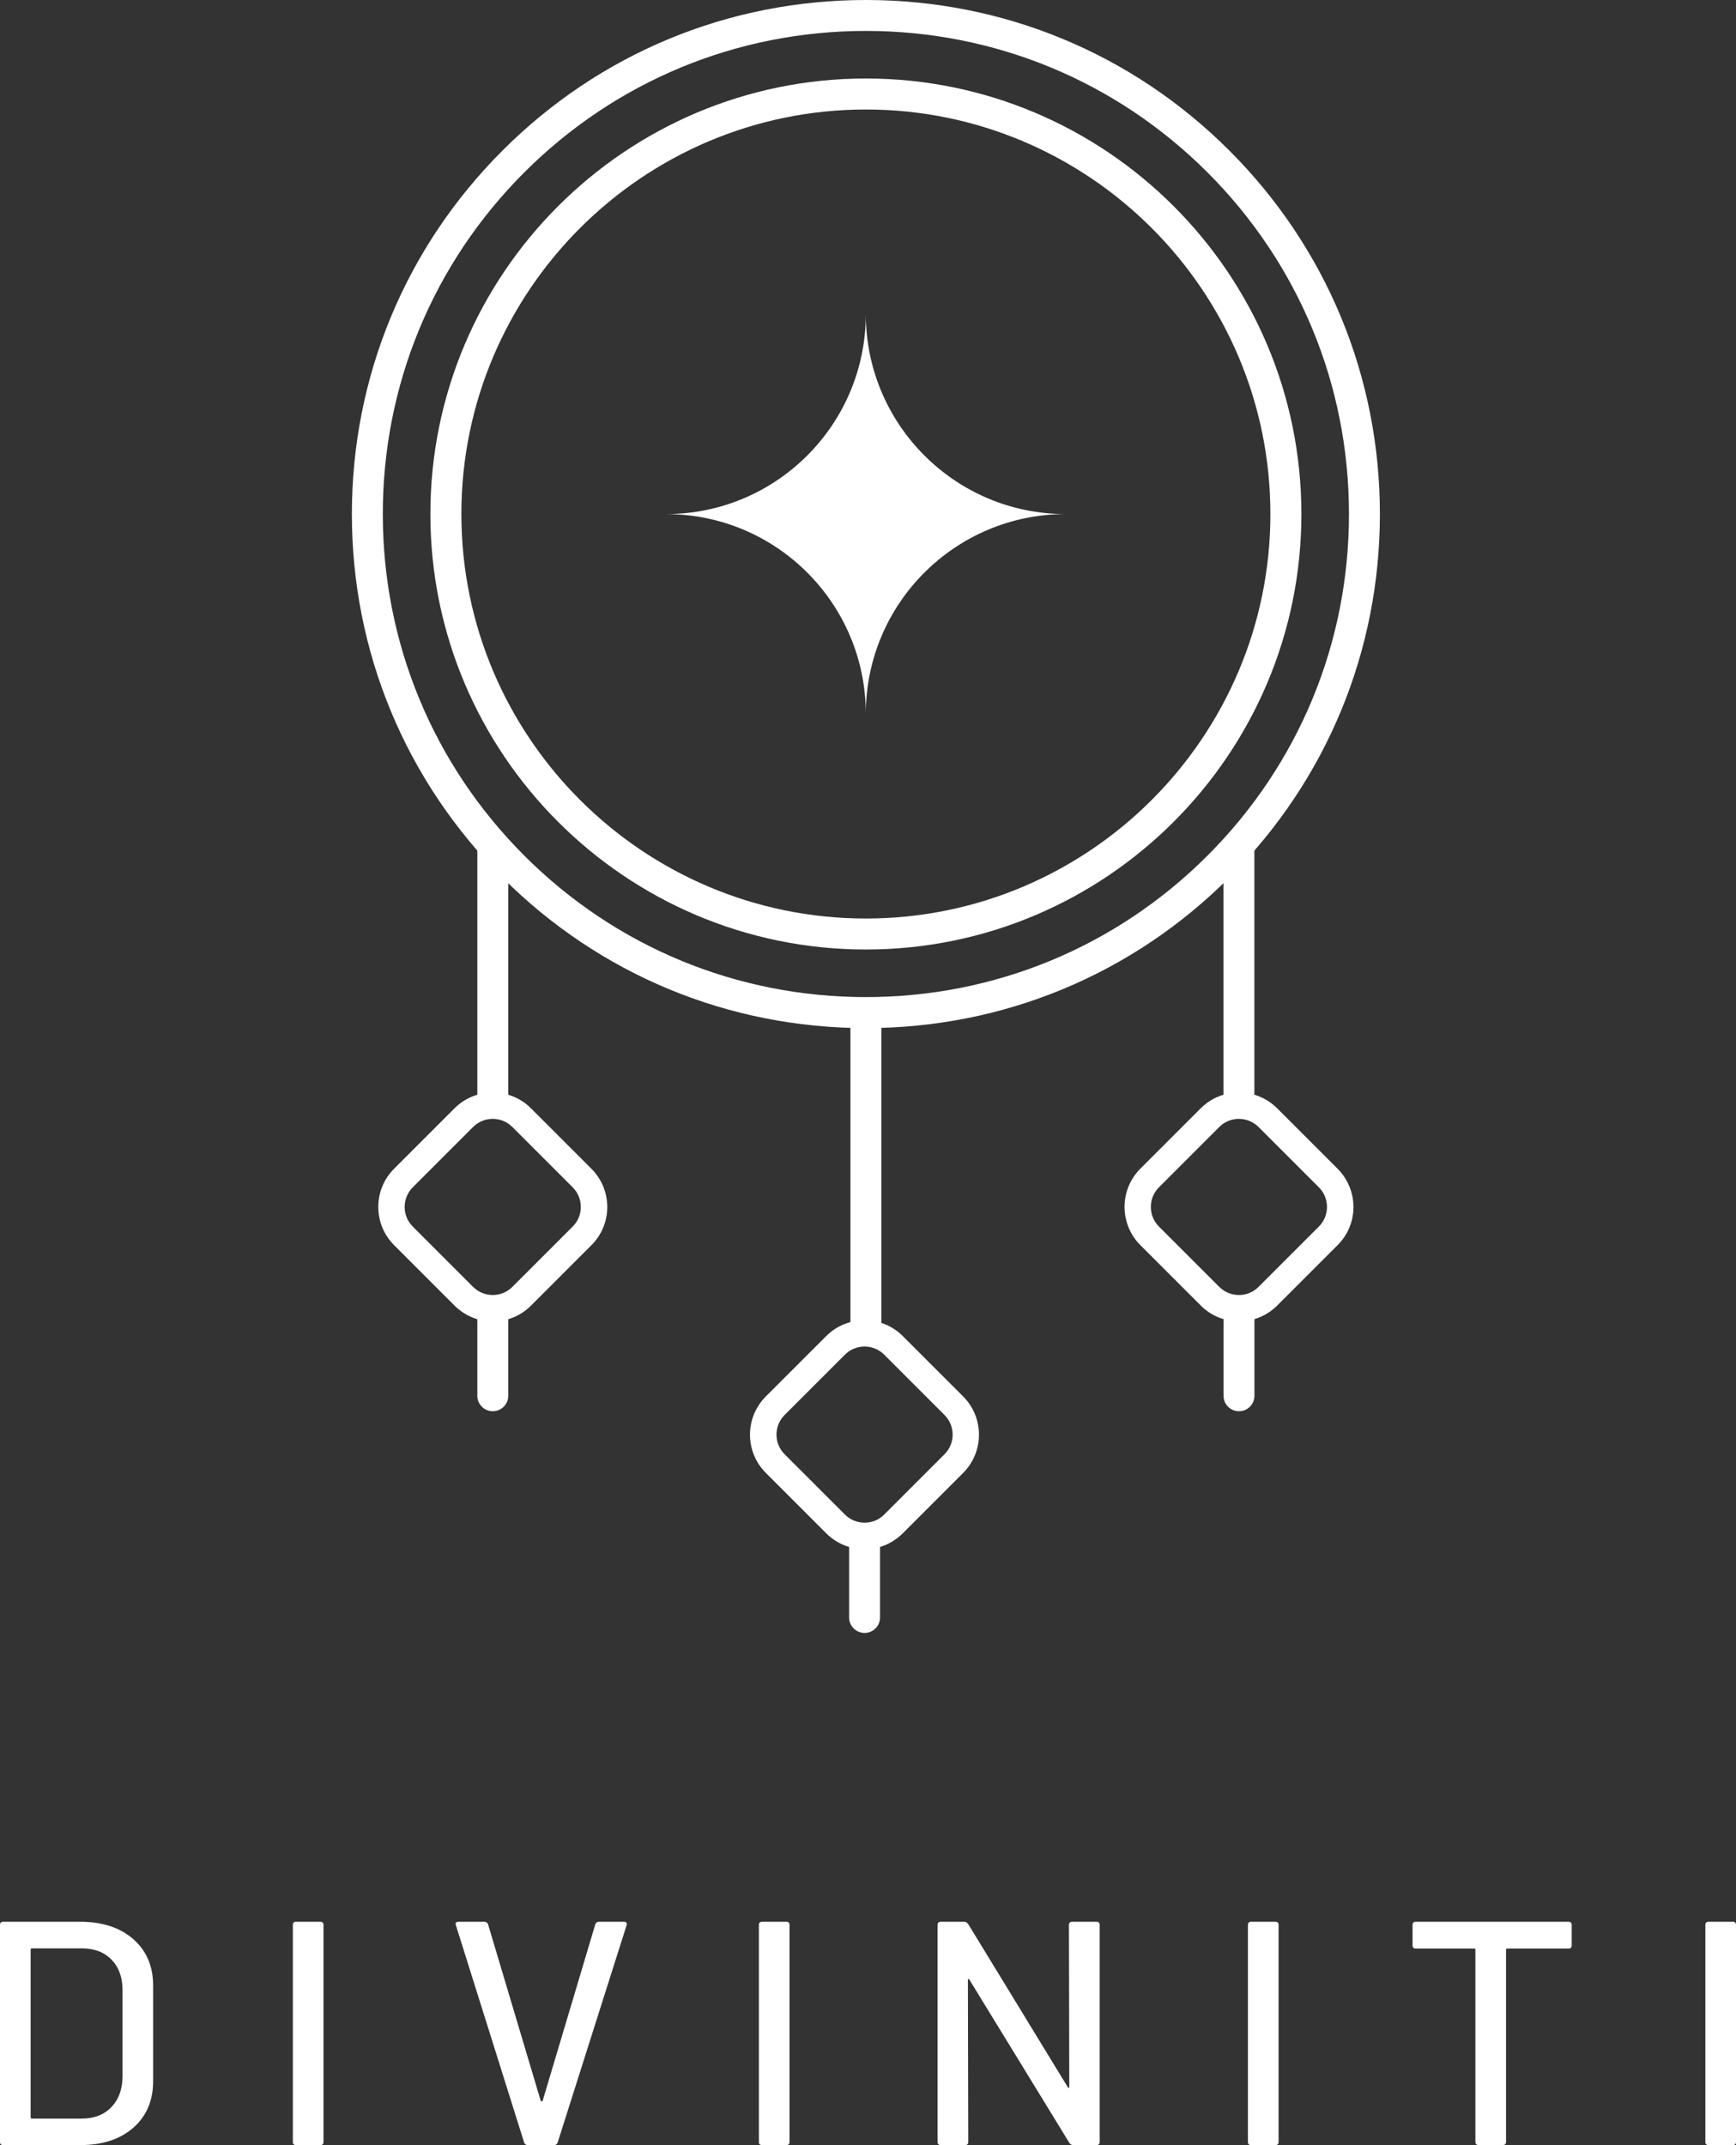 <?xml version="1.0" encoding="utf-8"?>
<!-- Generator: Adobe Illustrator 27.0.1, SVG Export Plug-In . SVG Version: 6.00 Build 0)  -->
<svg version="1.1" id="Calque_1" xmlns="http://www.w3.org/2000/svg" xmlns:xlink="http://www.w3.org/1999/xlink" x="0px" y="0px"
	 viewBox="0 0 250.33 309.32" style="enable-background:new 0 0 250.33 309.32;" xml:space="preserve">
<rect x="0" y="0" width="250.33" height="309.32" fill="#333333" stroke="none"/>
<style type="text/css">
	.st0{fill:#FFFFFF;}
</style>
<g>
	<g>
		<g>
			<path class="st0" d="M153.68,74.13c-15.92,0-28.83,12.9-28.83,28.82c0-15.92-12.9-28.82-28.83-28.82
				c15.92,0,28.83-12.91,28.83-28.83C124.86,61.22,137.76,74.13,153.68,74.13z"/>
		</g>
	</g>
	<g>
		<g>
			<path class="st0" d="M124.86,148.25c-19.8,0-38.41-7.71-52.41-21.71c-14-14-21.71-32.61-21.71-52.41
				c0-19.8,7.71-38.41,21.71-52.41C86.44,7.71,105.06,0,124.86,0c19.8,0,38.41,7.71,52.41,21.71c14,14,21.71,32.61,21.71,52.41
				c0,19.8-7.71,38.41-21.71,52.41C163.27,140.54,144.66,148.25,124.86,148.25z M124.86,4.46c-18.61,0-36.1,7.25-49.26,20.4
				C62.44,38.02,55.2,55.52,55.2,74.12c0,18.61,7.25,36.1,20.4,49.26c13.16,13.16,30.65,20.4,49.26,20.4s36.1-7.25,49.26-20.4
				c13.16-13.16,20.4-30.65,20.4-49.26c0-18.61-7.25-36.1-20.4-49.26C160.96,11.71,143.46,4.46,124.86,4.46z"/>
		</g>
	</g>
	<g>
		<g>
			<path class="st0" d="M124.86,136.92c-34.63,0-62.8-28.17-62.8-62.8s28.17-62.8,62.8-62.8s62.8,28.17,62.8,62.8
				S159.48,136.92,124.86,136.92z M124.86,15.79c-32.16,0-58.33,26.17-58.33,58.33s26.17,58.33,58.33,58.33s58.33-26.17,58.33-58.33
				S157.02,15.79,124.86,15.79z"/>
		</g>
	</g>
	<g>
		<g>
			<rect x="122.63" y="146.02" class="st0" width="4.46" height="46.07"/>
		</g>
	</g>
	<g>
		<g>
			<rect x="68.83" y="121.81" class="st0" width="4.46" height="37.63"/>
		</g>
	</g>
	<g>
		<g>
			<rect x="176.42" y="121.81" class="st0" width="4.46" height="37.63"/>
		</g>
	</g>
</g>
<g>
	<path class="st0" d="M138.88,201.36l-8.7-8.7c-3.04-3.04-7.99-3.04-11.04,0l-8.7,8.7c-1.47,1.47-2.29,3.43-2.29,5.52
		c0,2.08,0.81,4.04,2.29,5.52l8.7,8.7c1.47,1.47,3.43,2.29,5.52,2.29c2.08,0,4.04-0.81,5.52-2.29l8.7-8.7
		C141.93,209.35,141.93,204.4,138.88,201.36z M136.2,209.7l-8.7,8.7c-0.76,0.76-1.76,1.17-2.83,1.17c-1.07,0-2.07-0.42-2.83-1.17
		l-8.7-8.7c-0.76-0.76-1.17-1.76-1.17-2.83c0-1.07,0.42-2.07,1.17-2.83l8.7-8.7c0.78-0.78,1.8-1.17,2.83-1.17
		c1.02,0,2.05,0.39,2.83,1.17l8.7,8.7C137.76,205.61,137.76,208.14,136.2,209.7z"/>
</g>
<g>
	<path class="st0" d="M85.27,168.52l-8.7-8.7c-3.04-3.04-7.99-3.04-11.03,0l-8.7,8.7c-1.47,1.47-2.29,3.43-2.29,5.52
		c0,2.08,0.81,4.04,2.29,5.52l8.7,8.7c1.47,1.47,3.43,2.29,5.52,2.29s4.04-0.81,5.52-2.29l8.7-8.7c1.47-1.47,2.29-3.43,2.29-5.52
		C87.56,171.96,86.75,170,85.27,168.52z M82.58,176.87l-8.7,8.7c-0.76,0.76-1.76,1.17-2.83,1.17s-2.07-0.42-2.83-1.17l-8.7-8.7
		c-0.76-0.76-1.17-1.76-1.17-2.83c0-1.07,0.42-2.07,1.17-2.83l8.7-8.7c0.78-0.78,1.8-1.17,2.83-1.17c1.02,0,2.05,0.39,2.83,1.17
		l8.7,8.7c0.76,0.76,1.17,1.76,1.17,2.83C83.76,175.11,83.34,176.11,82.58,176.87z"/>
</g>
<g>
	<path class="st0" d="M192.87,168.52l-8.7-8.7c-3.04-3.04-7.99-3.04-11.03,0l-8.7,8.7c-3.04,3.04-3.04,7.99,0,11.03l8.7,8.7
		c1.47,1.47,3.43,2.29,5.52,2.29c2.08,0,4.04-0.81,5.52-2.29l8.7-8.7c1.47-1.47,2.29-3.43,2.29-5.52
		C195.16,171.96,194.34,170,192.87,168.52z M190.18,176.87l-8.7,8.7c-0.76,0.76-1.76,1.17-2.83,1.17c-1.07,0-2.07-0.42-2.83-1.17
		l-8.7-8.7c-1.56-1.56-1.56-4.1,0-5.66l8.7-8.7c0.76-0.76,1.76-1.17,2.83-1.17c1.07,0,2.07,0.42,2.83,1.17l8.7,8.7
		c0.76,0.76,1.17,1.76,1.17,2.83C191.35,175.11,190.94,176.11,190.18,176.87z"/>
</g>
<path class="st0" d="M71.06,203.5L71.06,203.5c-1.23,0-2.23-1-2.23-2.23v-11.18c0-1.23,1-2.23,2.23-2.23l0,0
	c1.23,0,2.23,1,2.23,2.23v11.18C73.29,202.5,72.29,203.5,71.06,203.5z"/>
<path class="st0" d="M178.66,203.5L178.66,203.5c-1.23,0-2.23-1-2.23-2.23v-11.18c0-1.23,1-2.23,2.23-2.23l0,0
	c1.23,0,2.23,1,2.23,2.23v11.18C180.89,202.5,179.89,203.5,178.66,203.5z"/>
<path class="st0" d="M124.67,235.47L124.67,235.47c-1.23,0-2.23-1-2.23-2.23v-11.18c0-1.23,1-2.23,2.23-2.23h0
	c1.23,0,2.23,1,2.23,2.23v11.18C126.9,234.47,125.9,235.47,124.67,235.47z"/>
<g>
	<path class="st0" d="M0,308.86v-31.28c0-0.31,0.15-0.46,0.46-0.46h11.13c3.19,0,5.73,0.84,7.64,2.51c1.9,1.67,2.85,3.9,2.85,6.69
		v13.8c0,2.79-0.95,5.02-2.85,6.69c-1.9,1.67-4.45,2.51-7.64,2.51H0.46C0.15,309.32,0,309.17,0,308.86z M4.6,305.5h7.18
		c1.78,0,3.2-0.54,4.26-1.63c1.06-1.09,1.6-2.55,1.63-4.39v-12.51c0-1.84-0.53-3.3-1.59-4.39c-1.06-1.09-2.49-1.63-4.3-1.63H4.6
		c-0.12,0-0.18,0.06-0.18,0.18v24.2C4.42,305.44,4.48,305.5,4.6,305.5z"/>
	<path class="st0" d="M42.23,308.86v-31.28c0-0.31,0.15-0.46,0.46-0.46h3.5c0.31,0,0.46,0.15,0.46,0.46v31.28
		c0,0.31-0.15,0.46-0.46,0.46h-3.5C42.38,309.32,42.23,309.17,42.23,308.86z"/>
	<path class="st0" d="M75.58,308.95l-9.84-31.33l-0.05-0.18c0-0.21,0.14-0.32,0.41-0.32h3.73c0.28,0,0.46,0.12,0.55,0.37l7.59,25.44
		c0.03,0.06,0.08,0.09,0.14,0.09c0.06,0,0.11-0.03,0.14-0.09l7.59-25.44c0.09-0.25,0.26-0.37,0.51-0.37h3.63
		c0.34,0,0.46,0.17,0.37,0.51l-9.94,31.33c-0.09,0.25-0.28,0.37-0.55,0.37h-3.73C75.85,309.32,75.67,309.2,75.58,308.95z"/>
	<path class="st0" d="M109.43,308.86v-31.28c0-0.31,0.15-0.46,0.46-0.46h3.5c0.31,0,0.46,0.15,0.46,0.46v31.28
		c0,0.31-0.15,0.46-0.46,0.46h-3.5C109.59,309.32,109.43,309.17,109.43,308.86z"/>
	<path class="st0" d="M154.61,277.12h3.5c0.31,0,0.46,0.15,0.46,0.46v31.28c0,0.31-0.15,0.46-0.46,0.46h-3.36
		c-0.21,0-0.4-0.11-0.55-0.32l-14.4-23.51c-0.03-0.09-0.08-0.13-0.14-0.11c-0.06,0.02-0.09,0.07-0.09,0.16l0.05,23.32
		c0,0.31-0.15,0.46-0.46,0.46h-3.5c-0.31,0-0.46-0.15-0.46-0.46v-31.28c0-0.31,0.15-0.46,0.46-0.46h3.4c0.21,0,0.4,0.11,0.55,0.32
		l14.35,23.51c0.03,0.09,0.08,0.13,0.14,0.12c0.06-0.02,0.09-0.07,0.09-0.16l-0.05-23.32C154.15,277.27,154.3,277.12,154.61,277.12z
		"/>
	<path class="st0" d="M179.95,308.86v-31.28c0-0.31,0.15-0.46,0.46-0.46h3.5c0.31,0,0.46,0.15,0.46,0.46v31.28
		c0,0.31-0.15,0.46-0.46,0.46h-3.5C180.1,309.32,179.95,309.17,179.95,308.86z"/>
	<path class="st0" d="M226.64,277.58v2.94c0,0.31-0.15,0.46-0.46,0.46h-8.83c-0.12,0-0.18,0.06-0.18,0.18v27.69
		c0,0.31-0.15,0.46-0.46,0.46h-3.5c-0.31,0-0.46-0.15-0.46-0.46v-27.69c0-0.12-0.06-0.18-0.18-0.18h-8.42
		c-0.31,0-0.46-0.15-0.46-0.46v-2.94c0-0.31,0.15-0.46,0.46-0.46h22.03C226.49,277.12,226.64,277.27,226.64,277.58z"/>
	<path class="st0" d="M245.91,308.86v-31.28c0-0.31,0.15-0.46,0.46-0.46h3.5c0.31,0,0.46,0.15,0.46,0.46v31.28
		c0,0.31-0.15,0.46-0.46,0.46h-3.5C246.07,309.32,245.91,309.17,245.91,308.86z"/>
</g>
</svg>
